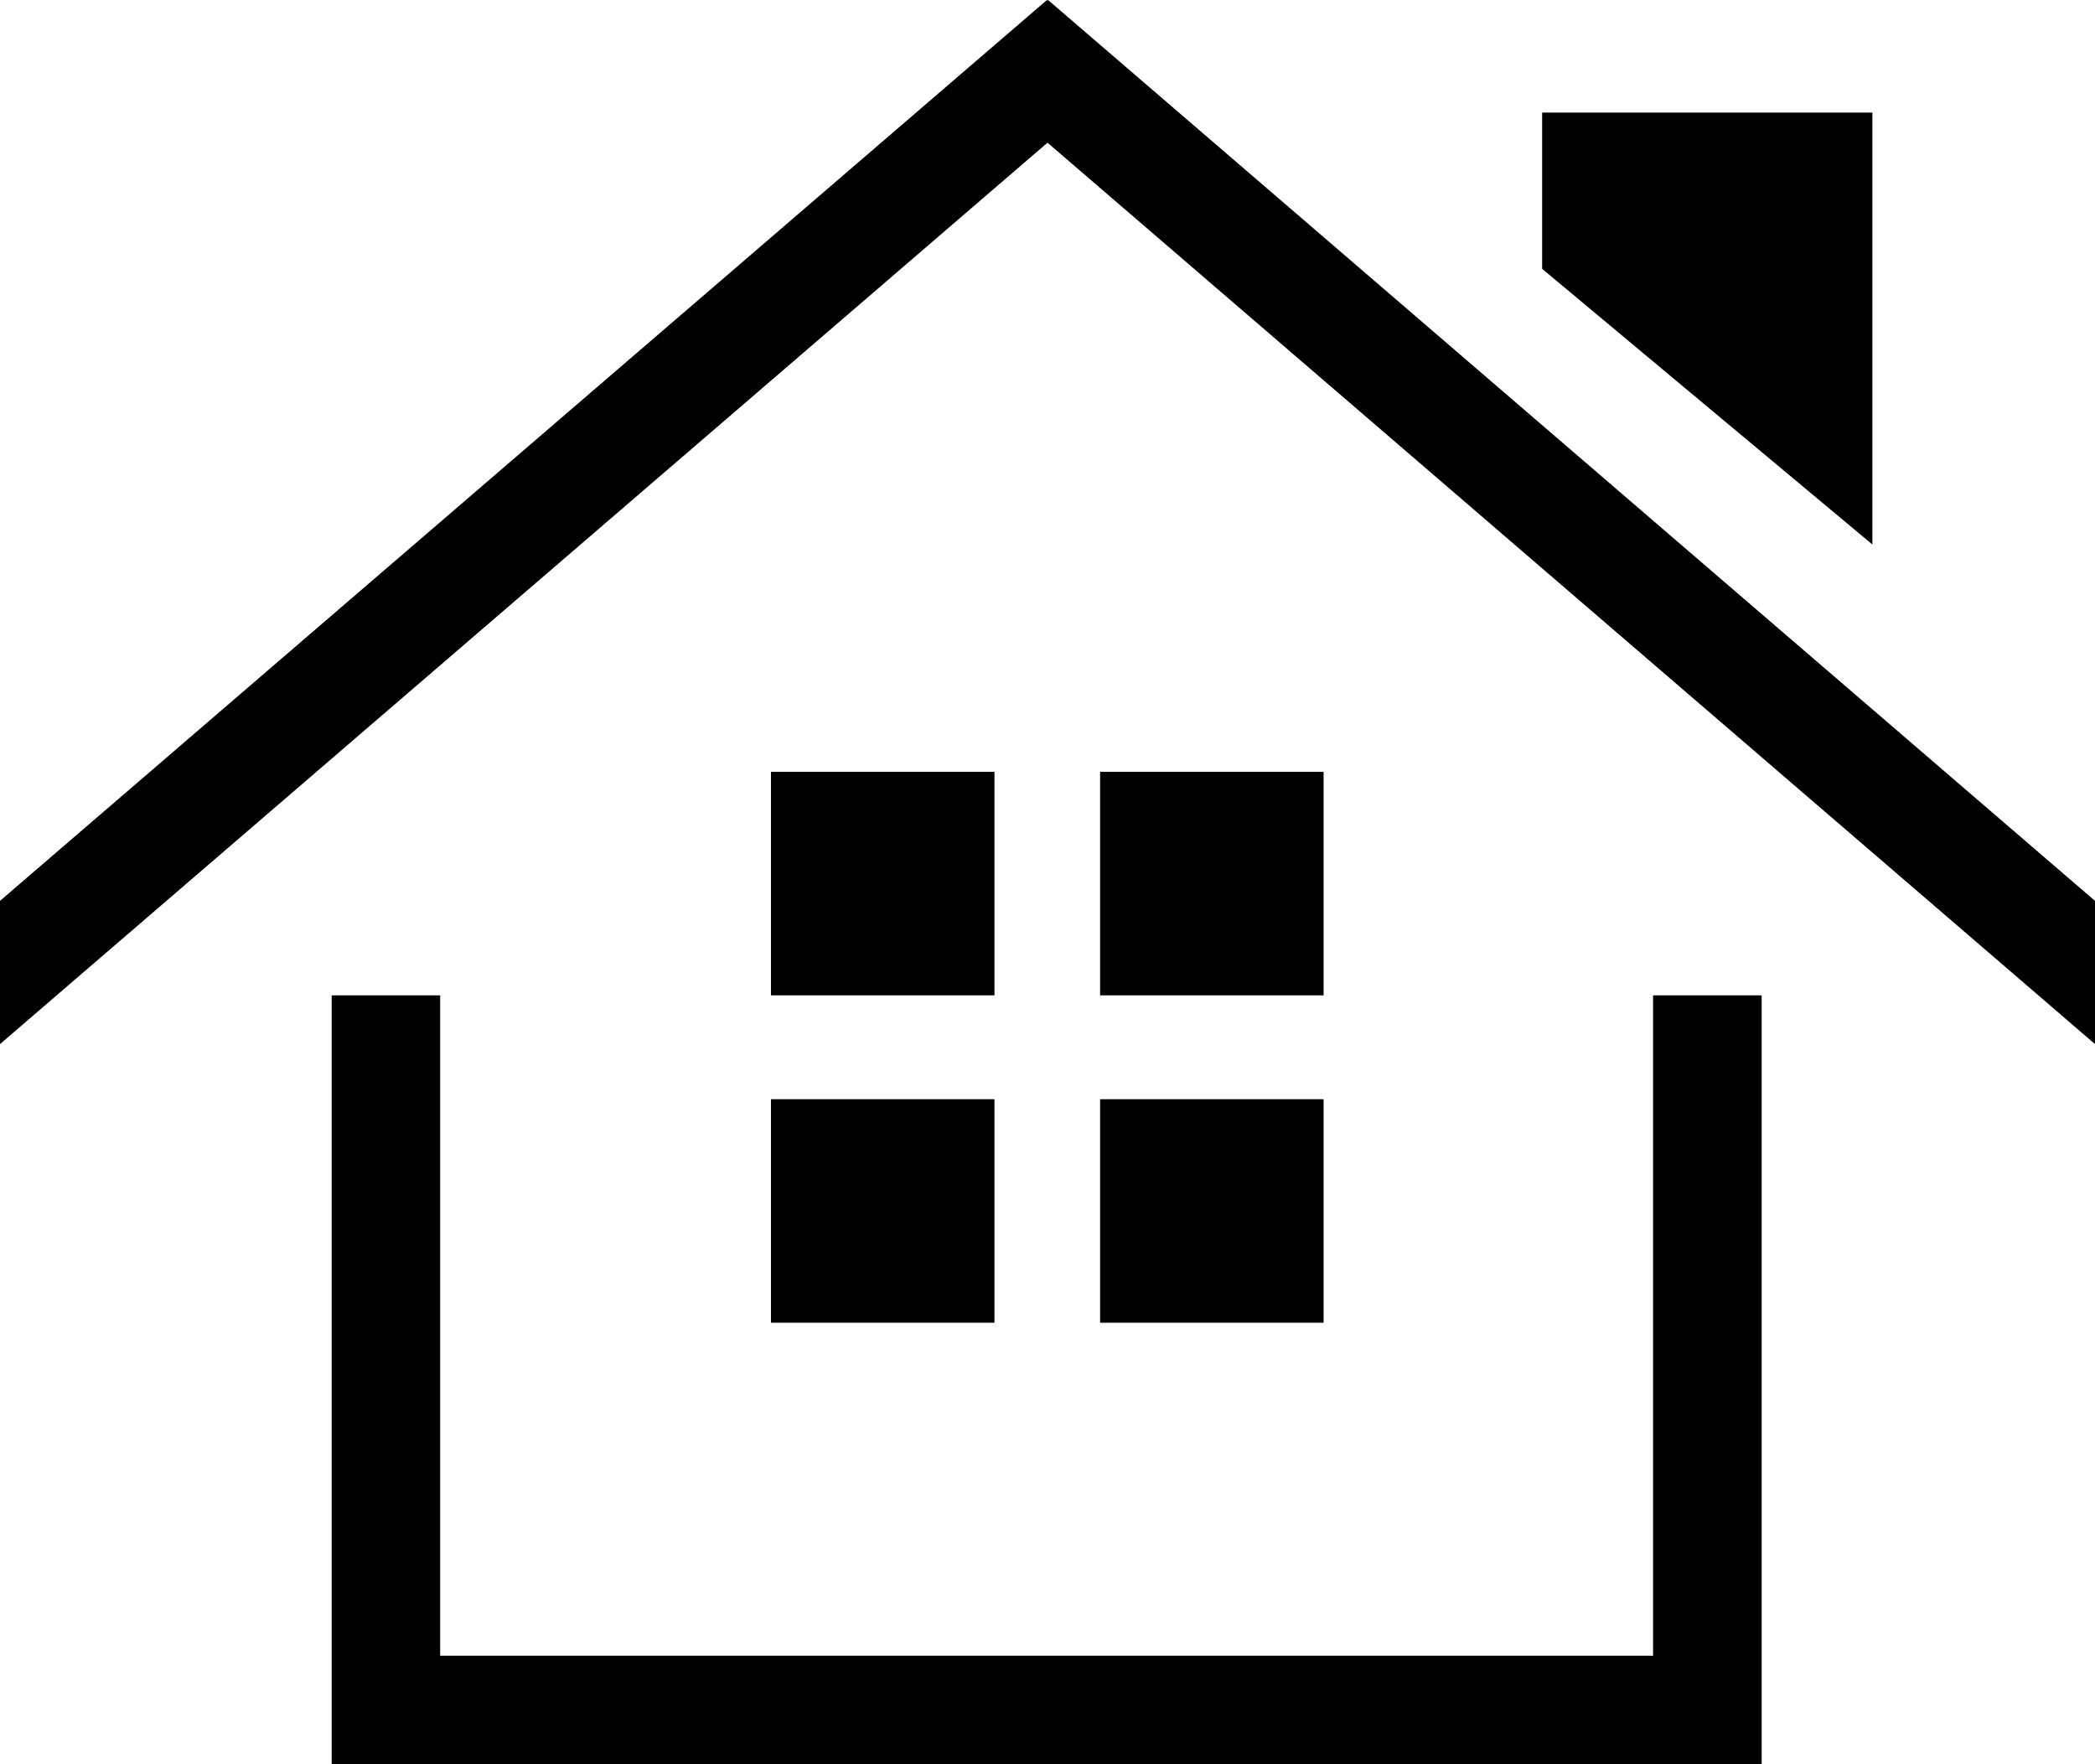 <?xml version="1.0" encoding="utf-8"?>
<!-- Generator: Adobe Illustrator 16.0.3, SVG Export Plug-In . SVG Version: 6.00 Build 0)  -->
<!DOCTYPE svg PUBLIC "-//W3C//DTD SVG 1.1//EN" "http://www.w3.org/Graphics/SVG/1.1/DTD/svg11.dtd">
<svg version="1.1" id="圖層_1" xmlns="http://www.w3.org/2000/svg" xmlns:xlink="http://www.w3.org/1999/xlink" x="0px" y="0px"
	 width="19px" height="16px" viewBox="0 0 19 16" enable-background="new 0 0 19 16" xml:space="preserve">
<rect x="6.992" y="7" width="2.027" height="2.027"/>
<rect x="6.992" y="9.969" width="2.027" height="2.027"/>
<rect x="9.977" y="7" width="2.027" height="2.027"/>
<rect x="9.977" y="9.969" width="2.027" height="2.027"/>
<polygon points="14.992,9.027 14.992,15.016 3.992,15.016 3.992,9.027 3.008,9.027 3.008,16 15.977,16 
	15.977,9.027 "/>
<g>
	<polygon points="0,9.469 0,8.17 9.495,0 10.137,0.746 	"/>
	<polygon points="19,9.469 19,8.17 9.505,0 8.863,0.746 	"/>
</g>
<polygon points="16.981,4.938 16.981,1.021 13.986,1.021 13.986,2.438 "/>
</svg>
